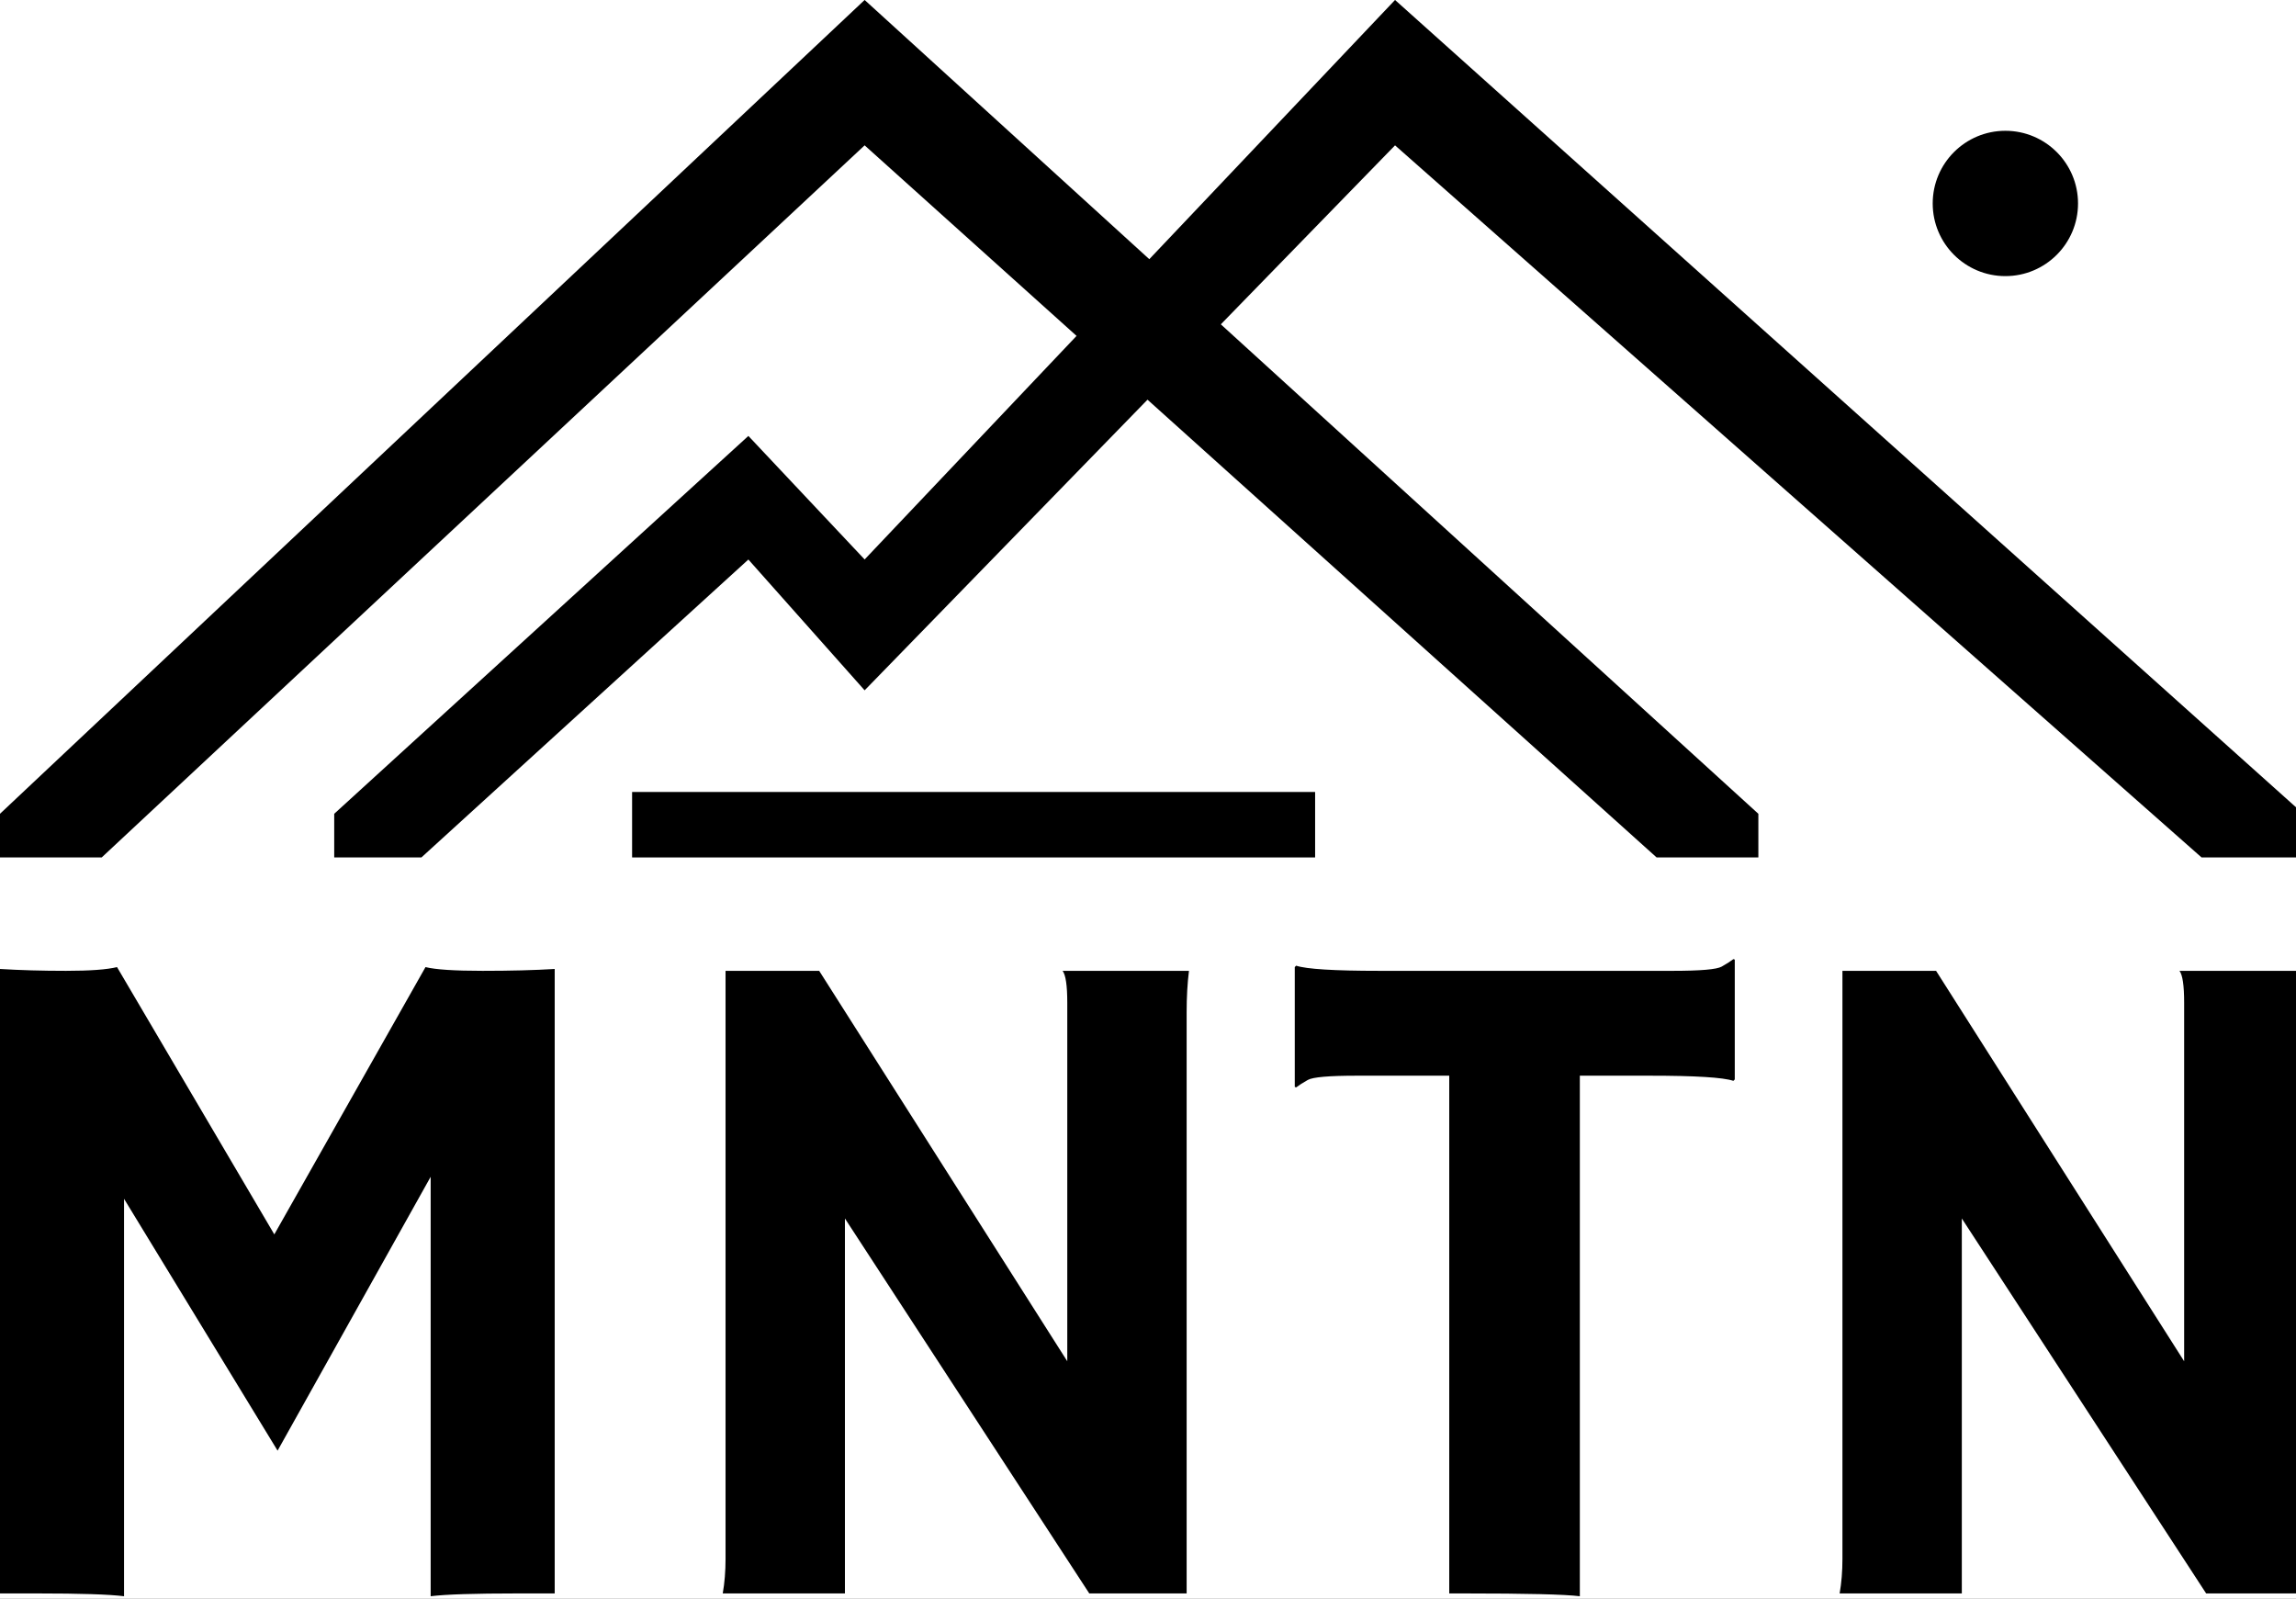 <svg xmlns="http://www.w3.org/2000/svg" fill="none" viewBox="0 0 158 110" height="110" width="158">
<rect x="0" y="0" width="158" height="110" fill="#808080" stroke="none"/>
<g clip-path="url(#clip0_1_14)">
<rect fill="white" height="110" width="158"></rect>
<path fill="black" d="M126.595 109.648C126.724 108.918 126.788 108.123 126.788 107.264V66.805H133.231L150.303 93.671V68.996C150.303 67.815 150.196 67.085 149.981 66.805H158.679C158.571 67.664 158.518 68.609 158.518 69.64V109.648H151.817L135.003 83.846V109.648H126.595Z"></path>
<path fill="black" d="M108.717 109.841C107.686 109.712 105.034 109.648 100.761 109.648H99.73V74.021H93.352C91.462 74.021 90.345 74.118 90.002 74.311C89.658 74.504 89.39 74.676 89.196 74.826L89.1 74.794V66.548L89.196 66.451C89.905 66.687 91.816 66.805 94.93 66.805H115.127C117.017 66.805 118.134 66.709 118.478 66.515C118.821 66.322 119.09 66.15 119.283 66L119.379 66.032V74.279L119.283 74.375C118.574 74.139 116.663 74.021 113.549 74.021H108.717V109.841Z"></path>
<path fill="black" d="M49.736 109.648C49.865 108.918 49.929 108.123 49.929 107.264V66.805H56.372L73.445 93.671V68.996C73.445 67.815 73.337 67.085 73.122 66.805H81.82C81.712 67.664 81.659 68.609 81.659 69.64V109.648H74.959L58.144 83.846V109.648H49.736Z"></path>
<path fill="black" d="M8.536 109.841C7.506 109.712 5.519 109.648 2.577 109.648H0V66.677C1.374 66.762 2.888 66.805 4.542 66.805C6.196 66.805 7.366 66.719 8.053 66.548L18.877 84.941L29.281 66.548C29.968 66.719 31.278 66.805 33.211 66.805C35.144 66.805 36.797 66.762 38.172 66.677V109.648H35.595C32.653 109.648 30.666 109.712 29.636 109.841V80.979L19.102 99.823L8.536 82.493V109.841Z"></path>
<path fill="#D9D9D9" d="M7 59H0V56L59.5 0L79.089 17.837L96 0L158.5 56V59H151.5L96 10L84.01 22.318L121 56V59H114L78.966 27.501L59.5 47.5L51.5 38.5L29 59H23V56L51.5 30L59.5 38.5L74.086 23.114L59.5 10L7 59Z"></path>
<path fill="black" d="M7 59H0V56L59.5 0L79.089 17.837L96 0L158.5 56V59H151.5L96 10L84.01 22.318L121 56V59H114L78.966 27.501L59.5 47.5L51.5 38.5L29 59H23V56L51.5 30L59.5 38.5L74.086 23.114L59.5 10L7 59Z"></path>
<path fill="#D9D9D9" d="M90.5 59H43.5V54.5H90.5V59Z"></path>
<path fill="black" d="M90.5 59H43.5V54.5H90.5V59Z"></path>
<path fill="black" d="M143 14C143 16.761 140.761 19 138 19C135.239 19 133 16.761 133 14C133 11.239 135.239 9 138 9C140.761 9 143 11.239 143 14Z"></path>
</g>
<defs>
<clipPath id="clip0_1_14">
<rect fill="white" height="110" width="158"></rect>
</clipPath>
</defs>
</svg>
